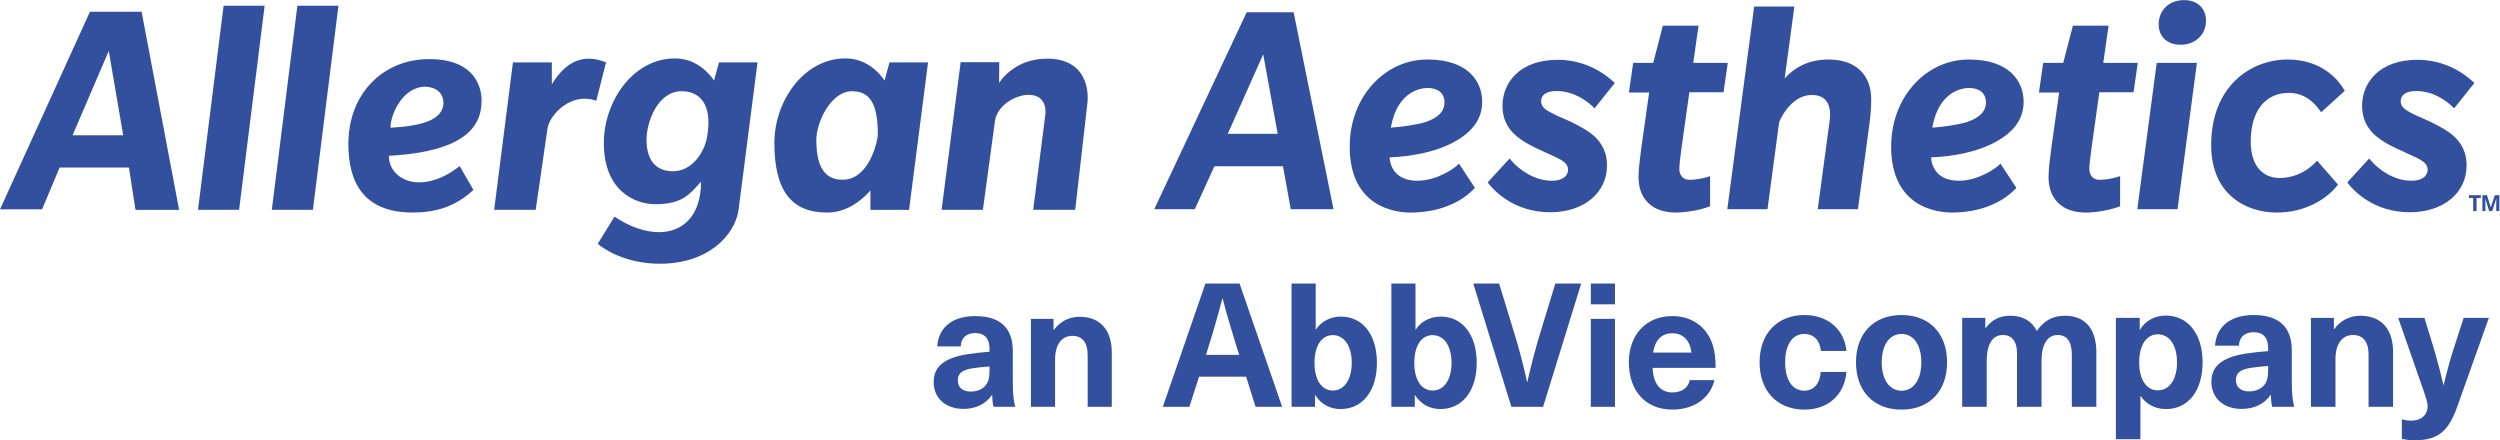 <?xml version="1.0" encoding="UTF-8" standalone="no"?>
<svg
   xmlns:dc="http://purl.org/dc/elements/1.1/"
   xmlns:cc="http://creativecommons.org/ns#"
   xmlns:rdf="http://www.w3.org/1999/02/22-rdf-syntax-ns#"
   xmlns:svg="http://www.w3.org/2000/svg"
   xmlns="http://www.w3.org/2000/svg"
   viewBox="0 0 954.267 168.053"
   height="168.053"
   width="954.267"
   xml:space="preserve"
   id="svg2"
   version="1.1"><defs
     id="defs6" /><g
     transform="matrix(1.333,0,0,-1.333,0,168.053)"
     id="g10"><g
       transform="scale(0.1)"
       id="g12"><path
         id="path14"
         style="fill:#32509d;fill-opacity:1;fill-rule:nonzero;stroke:none"
         d="m 3658.68,877.5 h -142.95 l 101.53,227.63 z m 45.68,348 H 3569.82 L 3305.24,661.656 h 116.11 l 56.08,122.981 h 196.42 l 22.25,-122.981 h 122.43 l -113.35,559.834 -0.82,4.01" /><path
         id="path16"
         style="fill:#32509d;fill-opacity:1;fill-rule:nonzero;stroke:none"
         d="m 4081.94,911.266 c -24.73,-8.075 -72.42,-14.481 -99.32,-16.043 18.98,108.017 90.87,113.577 105.32,113.577 30.31,0 48.4,-15.413 48.4,-41.234 0,-25.566 -18.3,-44.511 -54.4,-56.3 z m 162.31,58.047 c 0,58.497 -41.06,120.997 -156.31,120.997 -125.09,0 -223.06,-109.462 -223.06,-249.208 0,-175.403 133.27,-189.036 174.11,-189.036 74.44,0 140.64,24.727 181.63,67.844 l 2.73,2.871 -45.56,69.453 -4.35,-4.257 c -9.06,-8.887 -58,-44.797 -114.87,-44.797 -55.94,0 -77.54,33.711 -79.42,66.925 64.04,2.489 125.31,15.555 168.78,36.063 64.82,30.578 96.32,70.859 96.32,123.145" /><path
         id="path18"
         style="fill:#32509d;fill-opacity:1;fill-rule:nonzero;stroke:none"
         d="m 4456.93,1000.07 c 52.78,0 91.07,-31.937 105.09,-45.668 l 3.94,-3.867 58,72.505 -3.45,3.17 c -45.22,41.36 -100.56,63.23 -160.02,63.23 -109.21,0 -158.09,-66.03 -158.09,-131.463 0,-48.321 23.89,-73.633 41.87,-88.469 16.49,-13.602 35.82,-23.797 50.83,-31.16 10.02,-4.903 22.36,-10.5 34.42,-15.969 11.51,-5.203 22.75,-10.293 31.35,-14.512 17.6,-9.082 29.33,-18.172 29.33,-33.054 0,-15.293 -12.25,-31.633 -46.62,-31.633 -49.27,0 -92.86,30.625 -117.24,59.297 l -3.66,4.308 -62.76,-68.332 2.58,-3.34 c 14.97,-19.277 71.94,-82.175 176.62,-82.175 95.71,0 162.54,55.136 162.54,134.082 0,36.277 -13.69,65.214 -41.86,88.464 -12.4,10.235 -33.11,22.481 -61.58,36.418 -8.95,4.207 -16.47,7.442 -23.53,10.477 -10.65,4.57 -19.85,8.527 -31.48,14.746 -17.13,8.879 -30.24,17.012 -30.24,33.926 0,18.437 16.03,29.019 43.96,29.019" /><path
         id="path20"
         style="fill:#32509d;fill-opacity:1;fill-rule:nonzero;stroke:none"
         d="m 4837.48,996.578 h 97.89 l 12.12,84.142 h -98.81 l 15.13,106.4 h -102.19 l -27.58,-106.4 h -57.44 l -12.1,-85.009 h 57.85 L 4700.01,837.41 c -3.75,-27.558 -8.05,-61.953 -8.05,-83.535 0,-63.75 39.8,-101.809 106.46,-101.809 29.71,0 70.67,7.278 95.28,16.914 l 3.18,1.25 v 86.184 l -6.55,-2.141 c -15.52,-5.066 -36.36,-8.476 -51.86,-8.476 -29.37,0 -29.71,28.664 -29.71,29.883 0,11.093 2.02,30.84 6.18,60.363 l 22.54,160.535" /><path
         id="path22"
         style="fill:#32509d;fill-opacity:1;fill-rule:nonzero;stroke:none"
         d="m 5236.65,1090.31 c -64.54,0 -102.4,-27.93 -126.25,-54.07 l 27.84,205.83 h -115.13 l -76.23,-574.757 -0.74,-5.657 h 115.09 l 33.43,249.594 c 21.42,48.523 56.15,77.477 93.04,77.477 35.07,0 52.85,-19.149 52.85,-56.922 0,-5.129 -0.67,-10.969 -1.44,-17.727 l -33.99,-252.422 h 115.12 l 33.51,248.614 c 3.03,24.621 4.5,46.222 4.5,66.015 0,71.395 -45.46,114.025 -121.6,114.025" /><path
         id="path24"
         style="fill:#32509d;fill-opacity:1;fill-rule:nonzero;stroke:none"
         d="m 5632.39,911.266 c -24.73,-8.075 -72.43,-14.481 -99.33,-16.043 18.98,108.017 90.88,113.577 105.33,113.577 30.31,0 48.4,-15.413 48.4,-41.234 0,-25.566 -18.3,-44.511 -54.4,-56.3 z m 162.31,58.047 c 0,58.497 -41.06,120.997 -156.31,120.997 -125.09,0 -223.06,-109.462 -223.06,-249.208 0,-175.403 133.27,-189.036 174.11,-189.036 74.43,0 140.63,24.727 181.63,67.844 l 2.73,2.871 -45.55,69.442 -4.35,-4.246 c -9.08,-8.887 -58.05,-44.797 -114.88,-44.797 -55.94,0 -77.54,33.711 -79.42,66.925 64.04,2.489 125.31,15.555 168.77,36.063 64.83,30.586 96.33,70.871 96.33,123.145" /><path
         id="path26"
         style="fill:#32509d;fill-opacity:1;fill-rule:nonzero;stroke:none"
         d="m 6011.55,996.578 h 97.89 l 12.12,84.142 h -98.81 l 15.13,106.4 h -102.19 l -27.59,-106.4 h -57.43 l -12.11,-85.009 h 57.86 L 5874.09,837.41 c -3.76,-27.551 -8.07,-61.953 -8.07,-83.535 0,-63.75 39.8,-101.809 106.46,-101.809 29.72,0 70.69,7.278 95.29,16.914 l 3.17,1.25 v 86.184 l -6.55,-2.141 c -15.51,-5.066 -36.34,-8.476 -51.85,-8.476 -29.37,0 -29.71,28.664 -29.71,29.883 0,11.172 1.96,30.351 6.18,60.363 l 22.54,160.535" /><path
         id="path28"
         style="fill:#32509d;fill-opacity:1;fill-rule:nonzero;stroke:none"
         d="m 6120.95,667.313 -0.74,-5.657 h 115.11 l 54.87,413.414 0.74,5.65 h -115.12 l -54.86,-413.407" /><path
         id="path30"
         style="fill:#32509d;fill-opacity:1;fill-rule:nonzero;stroke:none"
         d="m 6254.08,1260.39 c -42.78,0 -72.65,-28.6 -72.65,-69.54 0,-35.36 24.67,-58.21 62.85,-58.21 42.09,0 72.65,28.88 72.65,68.67 0,35.89 -24.67,59.08 -62.85,59.08" /><path
         id="path32"
         style="fill:#32509d;fill-opacity:1;fill-rule:nonzero;stroke:none"
         d="m 6554.81,994.84 c 48.72,0 77.88,-35.399 88.43,-51.016 l 3.23,-4.754 67.76,61.51 -2,3.49 c -11.61,20.23 -57.59,86.24 -161.87,86.24 -105.3,0 -218.62,-76.62 -218.62,-244.853 0,-142.746 100.99,-193.391 187.46,-193.391 83.33,0 144.04,39.747 173.06,76.934 l 2.54,3.262 -59.72,68.261 -3.78,-3.925 c -28.26,-29.383 -64.91,-45.567 -103.2,-45.567 -52.04,0 -83.11,38.887 -83.11,104.024 0,87.531 41.06,139.785 109.82,139.785" /><path
         id="path34"
         style="fill:#32509d;fill-opacity:1;fill-rule:nonzero;stroke:none"
         d="m 7021.31,875.484 c -12.39,10.227 -33.08,22.473 -61.58,36.418 -8.95,4.207 -16.46,7.442 -23.52,10.469 -10.66,4.578 -19.86,8.535 -31.49,14.754 -17.13,8.879 -30.23,17.012 -30.23,33.926 0,18.437 16.02,29.019 43.95,29.019 52.77,0 91.08,-31.937 105.09,-45.668 l 3.94,-3.867 58,72.505 -3.44,3.17 c -45.23,41.36 -100.57,63.23 -160.03,63.23 -109.21,0 -158.09,-66.03 -158.09,-131.463 0,-53.918 31.52,-79.922 41.87,-88.469 16.49,-13.613 35.83,-23.797 50.83,-31.16 10.01,-4.903 22.36,-10.5 34.42,-15.969 11.5,-5.203 22.75,-10.293 31.35,-14.512 17.6,-9.082 29.33,-18.183 29.33,-33.054 0,-15.293 -12.24,-31.633 -46.62,-31.633 -49.28,0 -92.87,30.625 -117.23,59.297 l -3.67,4.308 -62.76,-68.332 2.6,-3.34 c 14.96,-19.277 71.93,-82.175 176.61,-82.175 95.7,0 162.54,55.136 162.54,134.082 0,36.269 -13.69,65.203 -41.87,88.464" /><path
         id="path36"
         style="fill:#32509d;fill-opacity:1;fill-rule:nonzero;stroke:none"
         d="M 257.551,1227.05 0,661.227 h 120.43 l 50.34,119.781 h 198.453 l 18.734,-121.18 H 512.871 L 405.48,1227.05 Z M 311.43,1114.82 352.82,873.297 H 207.781 Z" /><path
         id="path38"
         style="fill:#32509d;fill-opacity:1;fill-rule:nonzero;stroke:none"
         d="M 640.281,1244.25 567.004,659.875 h 117.648 l 73.172,584.375 H 640.281" /><path
         id="path40"
         style="fill:#32509d;fill-opacity:1;fill-rule:nonzero;stroke:none"
         d="M 851.523,1244.25 778.344,659.875 h 117.652 l 73.168,584.375 H 851.523" /><path
         id="path42"
         style="fill:#32509d;fill-opacity:1;fill-rule:nonzero;stroke:none"
         d="m 1229.69,1091.43 h -0.84 c -133.22,0 -231.272,-100.391 -231.272,-242.461 -0.183,-108.219 41.942,-196.871 184.012,-196.871 65.24,0 122.67,16.507 174.02,64.968 l -39.42,68.055 c -32.07,-25.266 -71.41,-46.613 -118.01,-46.613 -46.71,0.66 -84.65,31.32 -84.65,75.972 162.94,9.227 265.31,52.95 265.31,155.766 0,0 10.15,121.184 -149.15,121.184 m -111.48,-196.5 c -0.57,37.187 34.58,117.54 100.1,117.54 26.76,-0.93 50.89,-14.63 51.46,-46.232 -0.46,-49.312 -63.67,-66.558 -151.56,-71.308" /><path
         id="path44"
         style="fill:#32509d;fill-opacity:1;fill-rule:nonzero;stroke:none"
         d="m 1686.12,1092.69 c -39.99,0 -75.52,-23.31 -105.9,-73.46 v 62.83 h -111.39 l -53.79,-422.169 h 118.94 l 34.12,234.984 c 5.03,29.551 48.02,83.156 106.18,83.156 10.52,0 21.71,-1.773 33.17,-5.781 l 27.97,109.81 c -17.06,6.99 -33.56,10.63 -49.3,10.63" /><path
         id="path46"
         style="fill:#32509d;fill-opacity:1;fill-rule:nonzero;stroke:none"
         d="m 2421.27,1093.45 c -121.55,0 -203.87,-124.723 -203.87,-241.899 0,-137.11 49.23,-199.485 150.46,-199.485 h 0.74 c 49.32,0 91.26,26.575 123.89,63.114 v -55.367 h 110.65 l 54.34,422.267 h -110.37 l -14.17,-51.83 c -26.75,38.5 -65.81,63.2 -111.67,63.2 m -8.39,-347.423 c -50.62,0 -75.32,35.801 -75.32,114.571 0,49.121 41.21,138.89 101.99,138.89 47.44,0 74.84,-29.179 74.1,-126.679 -6.43,-45.961 -36.08,-126.782 -100.4,-126.782 h -0.37" /><path
         id="path48"
         style="fill:#32509d;fill-opacity:1;fill-rule:nonzero;stroke:none"
         d="m 1932.97,1093.42 c -121.55,0 -203.87,-124.627 -203.87,-241.889 0,-137.492 88.46,-175.535 147.84,-175.535 76.17,0 97.79,28.063 130.51,64.602 0,-97.879 -52.02,-144.668 -120.72,-144.668 -39.15,0 -83.61,15.097 -127.14,44.457 l -47.82,-77.645 c 12.4,-12.211 77.37,-57.23 177.48,-57.23 138.9,0 215.05,81.379 225.59,154.359 l 54.34,422.179 h -110.37 l -14.17,-51.83 c -26.66,38.5 -65.72,63.2 -111.67,63.2 m -5.6,-323.092 c -50.89,0 -76.06,33.379 -76.06,90.524 0,49.117 31.23,138.238 99.93,138.695 h 0.74 c 48.67,0 88.56,-33.738 73.46,-126.766 -6.43,-45.961 -42.88,-102.453 -98.07,-102.453 m 1071.05,322.442 c -97.12,0 -137.58,-69.82 -137.58,-69.82 l 0.66,59.66 h -110.65 l -54.63,-422.739 h 118.29 l 34.77,255.688 c 6.61,42.421 57.05,73.652 96.48,73.652 28.71,0 51.64,-16.602 47.54,-57.613 l -34.77,-271.727 h 120.35 l 35.32,309.02 c 0,0 15.47,123.879 -115.78,123.879" /><path
         id="path50"
         style="fill:#32509d;fill-opacity:1;fill-rule:nonzero;stroke:none"
         d="m 2900.2,255.941 v -91.23 c 0,-31.723 2.47,-52.063 6.91,-68.91 h -62.21 c -2.47,10.41 -3.47,21.32 -3.47,33.711 h -0.98 c -18.76,-26.782 -46.9,-39.672 -81.46,-39.672 -53.32,0 -85.41,32.742 -85.41,76.359 0,41.153 24.68,68.922 97.26,80.321 18.76,2.98 46.9,5.96 62.7,6.949 v 8.922 c 0,31.726 -16.77,44.617 -40.98,44.617 -25.68,0 -40.49,-14.375 -41.48,-38.172 h -67.15 c 2.47,48.094 37.04,86.777 108.63,86.777 71.1,0 107.64,-33.722 107.64,-99.672 m -66.66,-44.609 c -14.82,-1 -35.55,-2.98 -50.36,-5.461 -28.63,-4.949 -40.49,-14.383 -40.49,-34.711 0,-18.84 12.84,-31.73 37.04,-31.73 14.31,0 29.62,4.461 39.49,14.371 11.85,11.91 14.32,25.289 14.32,48.097 v 9.434" /><path
         id="path52"
         style="fill:#32509d;fill-opacity:1;fill-rule:nonzero;stroke:none"
         d="M 3183.65,250.5 V 95.789 h -69.12 V 243.559 c 0,38.175 -16.79,55.531 -43.95,55.531 -28.62,0 -49.38,-22.813 -49.38,-68.442 V 95.789 h -69.12 V 347.668 h 64.68 v -31.723 h 0.99 c 16.29,22.305 41.47,37.68 73.58,37.68 56.28,0 92.32,-34.711 92.32,-103.125" /><path
         id="path54"
         style="fill:#32509d;fill-opacity:1;fill-rule:nonzero;stroke:none"
         d="m 3433.47,182.07 -27.65,-86.281 h -76.04 L 3451.75,448.82 h 97.76 L 3671.47,95.789 h -76.06 l -27.14,86.281 z m 107.64,85.778 c -14.32,45.609 -28.15,92.222 -39.98,137.832 h -0.99 c -11.87,-45.61 -25.19,-92.223 -39.5,-137.832 l -7.41,-23.297 h 95.29 l -7.41,23.297" /><path
         id="path56"
         style="fill:#32509d;fill-opacity:1;fill-rule:nonzero;stroke:none"
         d="m 3768.53,317.43 c 15.31,23.789 42.46,36.695 71.1,36.695 62.7,0 103.19,-52.066 103.19,-132.387 0,-80.328 -40.98,-132.386 -104.18,-132.386 -29.13,0 -56.78,13.886 -72.09,39.66 h -0.98 V 95.801 h -67.16 V 448.816 h 69.13 V 317.43 Z m -4.44,-95.692 c 0,-50.078 21.22,-79.34 52.34,-79.34 33.07,0 54.3,31.243 54.3,79.34 0,48.082 -21.23,79.325 -54.3,79.325 -31.12,0 -52.34,-29.258 -52.34,-79.325" /><path
         id="path58"
         style="fill:#32509d;fill-opacity:1;fill-rule:nonzero;stroke:none"
         d="m 4054.29,317.43 c 15.32,23.789 42.47,36.695 71.1,36.695 62.7,0 103.2,-52.066 103.2,-132.387 0,-80.328 -40.99,-132.386 -104.19,-132.386 -29.12,0 -56.77,13.886 -72.08,39.66 h -0.99 V 95.801 h -67.15 V 448.816 h 69.12 V 317.43 Z m -4.44,-95.692 c 0,-50.078 21.23,-79.34 52.34,-79.34 33.07,0 54.32,31.243 54.32,79.34 0,48.082 -21.25,79.325 -54.32,79.325 -31.11,0 -52.34,-29.258 -52.34,-79.325" /><path
         id="path60"
         style="fill:#32509d;fill-opacity:1;fill-rule:nonzero;stroke:none"
         d="M 4327.82,95.801 4218.69,448.813 h 74.07 l 41.97,-137.34 c 14.81,-47.598 27.66,-96.192 38.03,-144.282 h 0.97 c 10.38,48.09 23.71,96.684 38.02,144.282 l 41.97,137.34 h 74.07 L 4418.67,95.801 h -90.85" /><path
         id="path62"
         style="fill:#32509d;fill-opacity:1;fill-rule:nonzero;stroke:none"
         d="m 4555.38,448.816 h 69.13 v -59.492 h -69.13 z m 0,-101.136 h 69.13 V 95.801 h -69.13 V 347.68" /><path
         id="path64"
         style="fill:#32509d;fill-opacity:1;fill-rule:nonzero;stroke:none"
         d="m 4838.54,172.16 h 70.59 c -9.86,-46.121 -53.32,-84.289 -119.97,-84.289 -79,0 -124.92,55.527 -124.92,135.848 0,74.363 45.92,131.89 124.42,131.89 57.76,0 100.24,-32.73 116.04,-83.796 5.43,-17.364 7.9,-36.704 7.9,-64.461 h -180.22 c 1.98,-52.051 27.16,-70.403 56.78,-70.403 27.65,0 45.91,14.871 49.38,35.211 m -104.68,78.82 h 109.61 c -4.43,38.188 -27.16,55.54 -54.81,55.54 -28.14,0 -49.39,-17.352 -54.8,-55.54" /><path
         id="path66"
         style="fill:#32509d;fill-opacity:1;fill-rule:nonzero;stroke:none"
         d="m 5287.35,255.789 h -73.23 c -2.51,30.086 -20.55,48.641 -47.64,48.641 -34.09,0 -54.66,-31.094 -54.66,-81.239 0,-50.16 20.57,-81.25 54.66,-81.25 27.09,0 45.13,20.571 47.15,53.661 h 73.72 C 5281.84,130.91 5235.7,87.769 5166.98,87.769 c -77.73,0 -128.39,53.172 -128.39,135.422 0,82.247 50.66,135.407 128.39,135.407 68.72,0 114.86,-43.133 120.37,-102.809" /><path
         id="path68"
         style="fill:#32509d;fill-opacity:1;fill-rule:nonzero;stroke:none"
         d="m 5388.39,223.191 c 0,-49.652 22.07,-81.25 56.68,-81.25 34.61,0 56.68,31.598 56.68,81.25 0,49.641 -22.07,81.239 -56.68,81.239 -34.61,0 -56.68,-31.598 -56.68,-81.239 z m 187.08,0 c 0,-82.75 -50.64,-135.422 -130.4,-135.422 -79.73,0 -130.4,52.672 -130.4,135.422 0,82.743 50.67,135.407 130.4,135.407 79.76,0 130.4,-52.664 130.4,-135.407" /><path
         id="path70"
         style="fill:#32509d;fill-opacity:1;fill-rule:nonzero;stroke:none"
         d="M 6002.93,252.27 V 95.801 h -70.22 V 245.25 c 0,38.613 -15.54,56.184 -40.12,56.184 -30.09,0 -46.64,-26.594 -46.64,-74.735 V 95.801 h -70.21 V 249.77 c 0,32.601 -14.06,51.664 -40.13,51.664 -30.59,0 -46.64,-27.09 -46.64,-74.735 V 95.801 h -70.22 V 350.574 h 66.21 v -29.082 h 1 c 18.56,24.078 40.13,35.106 70.71,35.106 35.62,0 61.69,-15.047 75.74,-43.633 19.06,27.082 42.12,43.633 81.25,43.633 54.66,0 89.27,-35.106 89.27,-104.328" /><path
         id="path72"
         style="fill:#32509d;fill-opacity:1;fill-rule:nonzero;stroke:none"
         d="m 6125.63,223.191 c 0,-50.652 21.57,-80.242 53.16,-80.242 33.6,0 55.16,31.59 55.16,80.242 0,48.653 -21.56,80.243 -55.16,80.243 -31.59,0 -53.16,-29.598 -53.16,-80.243 z m 181.55,0 c 0,-81.25 -41.13,-133.91 -104.82,-133.91 -29.09,0 -56.67,13.028 -72.22,37.098 h -1.01 V 3.02 h -70.21 V 350.574 h 68.2 v -33.605 h 1.01 c 15.56,26.086 43.63,40.133 73.22,40.133 64.2,0 105.83,-52.672 105.83,-133.911" /><path
         id="path74"
         style="fill:#32509d;fill-opacity:1;fill-rule:nonzero;stroke:none"
         d="m 6494.87,212.648 c -15.05,-1 -36.12,-3 -51.17,-5.5 -29.09,-5.019 -41.13,-14.546 -41.13,-35.117 0,-19.051 13.05,-32.101 37.63,-32.101 14.53,0 30.09,4.511 40.12,14.55 12.04,12.032 14.55,25.579 14.55,48.641 z m 67.69,45.141 v -92.277 c 0,-32.102 2.51,-52.66 7.03,-69.711 h -63.19 c -2.51,10.531 -3.52,21.558 -3.52,34.097 h -1 c -19.05,-27.089 -47.65,-40.117 -82.75,-40.117 -54.17,0 -86.76,33.098 -86.76,77.231 0,41.629 25.07,69.718 98.8,81.258 19.06,3 47.64,6.011 63.7,7.011 v 9.032 c 0,32.089 -17.06,45.136 -41.64,45.136 -26.08,0 -41.13,-14.551 -42.13,-38.613 h -68.21 c 2.51,48.644 37.61,87.762 110.34,87.762 72.22,0 109.33,-34.098 109.33,-100.809" /><path
         id="path76"
         style="fill:#32509d;fill-opacity:1;fill-rule:nonzero;stroke:none"
         d="M 6852.65,252.27 V 95.801 h -70.22 V 245.25 c 0,38.613 -17.05,56.184 -44.63,56.184 -29.1,0 -50.16,-23.079 -50.16,-69.223 V 95.801 h -70.21 V 350.574 h 65.7 v -32.101 h 1 c 16.55,22.574 42.13,38.125 74.73,38.125 57.17,0 93.79,-35.106 93.79,-104.328" /><path
         id="path78"
         style="fill:#32509d;fill-opacity:1;fill-rule:nonzero;stroke:none"
         d="M 7035.7,94.289 C 7010.12,22.582 6978.02,0.012 6914.32,0.012 c -12.54,0 -26.08,1.5 -36.61,4.008 V 60.18 c 7.03,-2.5 16.55,-4 27.09,-4 28.07,0 46.63,16.039 46.63,41.121 0,9.527 -1.99,17.551 -12.02,46.14 l -72.24,207.133 h 75.24 l 26.08,-85.265 c 10.53,-35.11 20.06,-71.207 28.09,-106.829 h 0.99 c 8.53,35.622 18.06,71.719 29.59,106.829 l 27.6,85.265 h 72.22 L 7035.7,94.289" /><path
         id="path80"
         style="fill:#32509d;fill-opacity:1;fill-rule:nonzero;stroke:none"
         d="m 7091.65,656.316 h -9.62 v 37.391 h -12.33 v 8.016 h 34.29 v -8.016 h -12.34 v -37.391" /><path
         id="path82"
         style="fill:#32509d;fill-opacity:1;fill-rule:nonzero;stroke:none"
         d="m 7127.66,656.316 -10.94,35.629 h -0.28 c 0.4,-7.254 0.59,-12.09 0.59,-14.507 v -21.122 h -8.6 v 45.407 h 13.11 L 7132.29,667 h 0.17 l 11.4,34.723 h 13.12 V 656.316 H 7148 v 21.493 c 0,1.011 0.02,2.183 0.05,3.507 0.03,1.329 0.17,4.848 0.42,10.563 h -0.28 l -11.71,-35.563 h -8.82" /></g></g></svg>